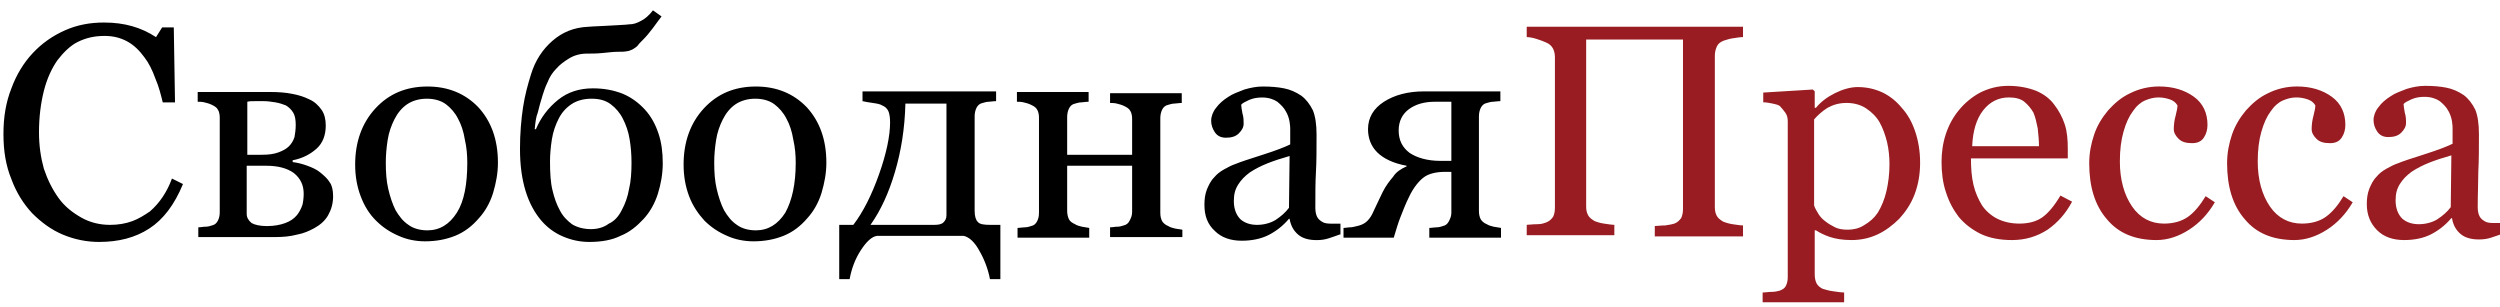 <svg width="187" height="23" viewBox="0 0 187 23" fill="none" xmlns="http://www.w3.org/2000/svg">
<path d="M7.408 18.097C6.491 18.097 5.574 17.914 4.703 17.55C3.833 17.185 3.099 16.638 2.412 15.954C1.77 15.27 1.22 14.404 0.853 13.401C0.441 12.398 0.258 11.304 0.258 10.027C0.258 8.751 0.441 7.657 0.853 6.608C1.22 5.605 1.77 4.693 2.458 3.964C3.145 3.235 3.924 2.687 4.841 2.277C5.758 1.867 6.72 1.685 7.774 1.685C8.553 1.685 9.241 1.776 9.883 1.958C10.524 2.14 11.12 2.414 11.67 2.779L12.128 2.049H12.999L13.091 7.657H12.174C12.037 7.11 11.899 6.517 11.624 5.879C11.395 5.24 11.12 4.693 10.799 4.283C10.433 3.782 10.02 3.371 9.516 3.098C9.012 2.824 8.462 2.687 7.82 2.687C7.087 2.687 6.445 2.824 5.803 3.143C5.253 3.417 4.749 3.918 4.291 4.511C3.878 5.104 3.512 5.879 3.283 6.791C3.053 7.702 2.916 8.751 2.916 9.891C2.916 10.894 3.053 11.805 3.283 12.626C3.558 13.447 3.924 14.176 4.383 14.814C4.841 15.453 5.437 15.908 6.078 16.273C6.72 16.638 7.453 16.82 8.233 16.82C8.828 16.82 9.378 16.729 9.883 16.547C10.387 16.364 10.799 16.091 11.212 15.817C11.578 15.498 11.899 15.133 12.174 14.723C12.449 14.313 12.678 13.857 12.862 13.355L13.687 13.766C13.045 15.316 12.22 16.41 11.166 17.094C10.112 17.778 8.874 18.097 7.408 18.097ZM24.916 14.678C24.916 15.225 24.778 15.681 24.549 16.091C24.32 16.501 23.953 16.82 23.541 17.048C23.128 17.276 22.716 17.459 22.212 17.55C21.708 17.686 21.158 17.732 20.608 17.732H14.833V17.003C15.016 17.003 15.199 16.957 15.383 16.957C15.566 16.957 15.703 16.911 15.841 16.866C16.07 16.82 16.208 16.683 16.299 16.501C16.391 16.319 16.437 16.136 16.437 15.863V8.796C16.437 8.569 16.391 8.341 16.299 8.204C16.208 8.021 16.024 7.93 15.841 7.839C15.658 7.748 15.474 7.702 15.291 7.657C15.108 7.611 14.924 7.611 14.787 7.611V6.882H20.287C20.837 6.882 21.387 6.927 21.845 7.018C22.349 7.11 22.762 7.246 23.128 7.429C23.541 7.611 23.816 7.885 24.045 8.204C24.274 8.523 24.366 8.933 24.366 9.389C24.366 10.119 24.137 10.711 23.678 11.121C23.22 11.532 22.624 11.851 21.891 11.988V12.124C22.258 12.17 22.624 12.261 22.991 12.398C23.358 12.535 23.678 12.672 23.953 12.899C24.228 13.127 24.503 13.355 24.687 13.675C24.824 13.857 24.916 14.222 24.916 14.678ZM22.12 9.344C22.12 8.979 22.074 8.66 21.937 8.432C21.799 8.204 21.616 8.021 21.387 7.885C21.158 7.793 20.883 7.702 20.608 7.657C20.333 7.611 20.012 7.566 19.737 7.566H19.095C18.866 7.566 18.637 7.566 18.499 7.611V11.577H19.553C20.058 11.577 20.47 11.532 20.837 11.395C21.203 11.258 21.433 11.121 21.616 10.939C21.799 10.757 21.937 10.529 22.028 10.255C22.074 9.982 22.12 9.708 22.12 9.344ZM22.716 14.495C22.716 13.857 22.487 13.355 21.983 12.945C21.478 12.58 20.791 12.398 19.92 12.398H18.453V16C18.453 16.273 18.591 16.501 18.82 16.683C19.049 16.82 19.462 16.911 19.966 16.911C20.516 16.911 20.974 16.82 21.341 16.683C21.708 16.547 21.983 16.364 22.212 16.091C22.395 15.863 22.533 15.589 22.624 15.316C22.67 15.133 22.716 14.814 22.716 14.495ZM37.245 12.17C37.245 12.945 37.108 13.675 36.878 14.45C36.649 15.179 36.283 15.817 35.824 16.319C35.32 16.911 34.724 17.367 34.037 17.641C33.349 17.914 32.616 18.051 31.791 18.051C31.103 18.051 30.416 17.914 29.82 17.641C29.178 17.367 28.628 17.003 28.124 16.501C27.62 16 27.253 15.407 26.978 14.678C26.703 13.948 26.566 13.173 26.566 12.307C26.566 10.62 27.07 9.207 28.078 8.113C29.087 7.018 30.37 6.471 31.974 6.471C33.487 6.471 34.77 6.973 35.778 8.021C36.741 9.07 37.245 10.438 37.245 12.17ZM34.953 12.17C34.953 11.623 34.908 11.03 34.77 10.438C34.678 9.845 34.495 9.298 34.266 8.888C34.037 8.432 33.716 8.067 33.349 7.793C32.983 7.52 32.478 7.383 31.928 7.383C31.378 7.383 30.874 7.52 30.462 7.793C30.049 8.067 29.728 8.477 29.499 8.933C29.27 9.389 29.087 9.891 28.995 10.483C28.903 11.076 28.858 11.623 28.858 12.17C28.858 12.899 28.903 13.538 29.041 14.13C29.178 14.723 29.362 15.27 29.591 15.726C29.866 16.182 30.141 16.547 30.553 16.82C30.92 17.094 31.424 17.23 31.974 17.23C32.891 17.23 33.624 16.775 34.174 15.908C34.724 15.042 34.953 13.766 34.953 12.17ZM39.995 9.663H40.087C40.453 8.796 41.003 8.067 41.737 7.474C42.47 6.882 43.341 6.608 44.349 6.608C45.174 6.608 45.908 6.745 46.595 7.018C47.237 7.292 47.787 7.702 48.245 8.204C48.703 8.705 49.024 9.298 49.253 9.982C49.483 10.666 49.574 11.395 49.574 12.216C49.574 12.991 49.437 13.766 49.208 14.495C48.978 15.225 48.612 15.863 48.153 16.364C47.649 16.911 47.099 17.367 46.412 17.641C45.77 17.96 44.991 18.097 44.074 18.097C43.387 18.097 42.745 17.96 42.103 17.686C41.462 17.413 40.912 17.003 40.453 16.456C39.995 15.908 39.583 15.179 39.308 14.267C39.033 13.355 38.895 12.352 38.895 11.121C38.895 9.982 38.987 8.933 39.124 8.021C39.262 7.11 39.491 6.289 39.72 5.56C40.041 4.511 40.591 3.69 41.324 3.052C42.058 2.414 42.928 2.049 43.983 2.004C44.487 1.958 45.083 1.958 45.678 1.912C46.274 1.867 46.733 1.867 47.053 1.821C47.374 1.821 47.649 1.73 47.97 1.548C48.245 1.411 48.566 1.137 48.841 0.773L49.483 1.229C49.299 1.457 49.116 1.73 48.841 2.095C48.566 2.46 48.337 2.733 48.108 2.961C47.924 3.143 47.787 3.28 47.695 3.417C47.558 3.554 47.466 3.599 47.328 3.69C47.191 3.736 47.053 3.827 46.916 3.827C46.733 3.873 46.503 3.873 46.228 3.873C45.908 3.873 45.541 3.918 45.083 3.964C44.624 4.01 44.212 4.01 43.891 4.01C43.387 4.01 42.928 4.146 42.562 4.374C42.195 4.602 41.874 4.83 41.599 5.149C41.324 5.423 41.095 5.788 40.958 6.152C40.774 6.517 40.683 6.836 40.591 7.11C40.453 7.566 40.316 8.021 40.224 8.432C40.087 8.751 40.041 9.207 39.995 9.663ZM46.503 15.726C46.778 15.225 46.962 14.678 47.053 14.13C47.191 13.583 47.237 12.899 47.237 12.17C47.237 11.577 47.191 10.985 47.099 10.438C47.008 9.845 46.824 9.344 46.595 8.888C46.366 8.432 46.045 8.067 45.678 7.793C45.312 7.52 44.853 7.383 44.258 7.383C43.662 7.383 43.158 7.52 42.745 7.793C42.333 8.067 42.012 8.432 41.783 8.888C41.553 9.344 41.37 9.845 41.278 10.438C41.187 11.03 41.141 11.577 41.141 12.079C41.141 12.945 41.187 13.675 41.324 14.222C41.462 14.814 41.645 15.316 41.874 15.726C42.103 16.182 42.424 16.501 42.791 16.775C43.158 17.003 43.662 17.139 44.212 17.139C44.716 17.139 45.174 17.003 45.541 16.729C45.953 16.547 46.274 16.182 46.503 15.726ZM61.812 12.17C61.812 12.945 61.674 13.675 61.445 14.45C61.216 15.179 60.849 15.817 60.391 16.319C59.887 16.911 59.291 17.367 58.603 17.641C57.916 17.914 57.183 18.051 56.358 18.051C55.67 18.051 54.983 17.914 54.387 17.641C53.745 17.367 53.195 17.003 52.691 16.501C52.233 16 51.82 15.407 51.545 14.678C51.27 13.948 51.133 13.173 51.133 12.307C51.133 10.62 51.637 9.207 52.645 8.113C53.653 7.018 54.937 6.471 56.541 6.471C58.053 6.471 59.337 6.973 60.345 8.021C61.308 9.07 61.812 10.438 61.812 12.17ZM59.52 12.17C59.52 11.623 59.474 11.03 59.337 10.438C59.245 9.845 59.062 9.298 58.833 8.888C58.603 8.432 58.283 8.067 57.916 7.793C57.549 7.52 57.045 7.383 56.495 7.383C55.945 7.383 55.441 7.52 55.028 7.793C54.616 8.067 54.295 8.477 54.066 8.933C53.837 9.389 53.653 9.891 53.562 10.483C53.47 11.076 53.424 11.623 53.424 12.17C53.424 12.899 53.47 13.538 53.608 14.13C53.745 14.723 53.928 15.27 54.158 15.726C54.433 16.182 54.708 16.547 55.12 16.82C55.487 17.094 55.991 17.23 56.541 17.23C57.458 17.23 58.191 16.775 58.741 15.908C59.245 14.997 59.52 13.766 59.52 12.17ZM63.828 16.82C64.562 15.863 65.203 14.586 65.753 13.036C66.303 11.486 66.578 10.164 66.578 9.161C66.578 8.796 66.533 8.477 66.441 8.295C66.349 8.113 66.212 7.976 65.983 7.885C65.845 7.793 65.616 7.748 65.295 7.702C64.974 7.657 64.699 7.611 64.516 7.566V6.836H74.508V7.566C74.278 7.566 74.095 7.611 73.958 7.611C73.82 7.611 73.637 7.657 73.499 7.702C73.27 7.748 73.133 7.885 73.041 8.067C72.949 8.249 72.903 8.477 72.903 8.705V15.772C72.903 16.182 72.995 16.456 73.133 16.592C73.27 16.775 73.591 16.82 74.095 16.82H74.828V20.878H74.049C73.912 20.148 73.637 19.419 73.27 18.781C72.903 18.097 72.491 17.732 72.078 17.641H65.616C65.203 17.686 64.791 18.097 64.378 18.735C63.966 19.373 63.691 20.103 63.553 20.878H62.774V16.82H63.828ZM65.112 16.82H69.878C70.199 16.82 70.428 16.775 70.566 16.638C70.703 16.501 70.795 16.364 70.795 16.091V7.748H67.724C67.678 9.617 67.403 11.304 66.945 12.854C66.487 14.404 65.891 15.726 65.112 16.82ZM88.395 17.732H83.033V17.003C83.216 17.003 83.399 16.957 83.583 16.957C83.766 16.957 83.903 16.911 84.041 16.866C84.27 16.82 84.408 16.683 84.499 16.501C84.591 16.319 84.683 16.136 84.683 15.863V12.398H79.824V15.772C79.824 16 79.87 16.228 79.962 16.41C80.053 16.592 80.237 16.683 80.42 16.775C80.558 16.866 80.741 16.911 80.924 16.957C81.108 17.003 81.291 17.003 81.474 17.048V17.778H76.112V17.048C76.295 17.048 76.478 17.003 76.662 17.003C76.845 17.003 76.983 16.957 77.12 16.911C77.349 16.866 77.487 16.729 77.578 16.547C77.67 16.364 77.716 16.182 77.716 15.908V8.796C77.716 8.569 77.67 8.341 77.578 8.204C77.487 8.021 77.303 7.93 77.12 7.839C76.937 7.748 76.753 7.702 76.57 7.657C76.387 7.611 76.203 7.611 76.066 7.611V6.882H81.428V7.611C81.199 7.611 81.016 7.657 80.878 7.657C80.741 7.657 80.558 7.702 80.42 7.748C80.191 7.793 80.053 7.93 79.962 8.113C79.87 8.295 79.824 8.523 79.824 8.751V11.577H84.683V8.888C84.683 8.66 84.637 8.432 84.545 8.295C84.453 8.113 84.27 8.021 84.087 7.93C83.903 7.839 83.72 7.793 83.537 7.748C83.353 7.702 83.17 7.702 83.033 7.702V6.973H88.395V7.702C88.166 7.702 87.983 7.748 87.845 7.748C87.708 7.748 87.524 7.793 87.387 7.839C87.158 7.885 87.02 8.021 86.928 8.204C86.837 8.386 86.791 8.614 86.791 8.842V15.908C86.791 16.182 86.837 16.364 86.928 16.547C87.02 16.683 87.158 16.82 87.387 16.911C87.524 17.003 87.708 17.048 87.891 17.094C88.074 17.139 88.258 17.139 88.441 17.185V17.732H88.395ZM100.312 17.504C99.945 17.641 99.67 17.732 99.395 17.823C99.12 17.914 98.845 17.96 98.478 17.96C97.883 17.96 97.424 17.823 97.103 17.55C96.783 17.276 96.553 16.911 96.462 16.364H96.416C95.958 16.911 95.408 17.322 94.858 17.595C94.308 17.869 93.62 18.006 92.887 18.006C92.062 18.006 91.374 17.778 90.87 17.276C90.32 16.775 90.091 16.136 90.091 15.316C90.091 14.905 90.137 14.541 90.274 14.176C90.412 13.857 90.549 13.538 90.824 13.264C91.008 13.036 91.237 12.854 91.558 12.672C91.878 12.489 92.153 12.352 92.428 12.261C92.749 12.124 93.437 11.897 94.445 11.577C95.453 11.258 96.141 10.985 96.508 10.802V9.663C96.508 9.571 96.508 9.389 96.462 9.116C96.416 8.842 96.324 8.569 96.187 8.341C96.049 8.067 95.82 7.839 95.545 7.611C95.27 7.429 94.903 7.292 94.399 7.292C94.078 7.292 93.758 7.338 93.437 7.474C93.162 7.611 92.933 7.702 92.841 7.839C92.841 7.976 92.887 8.204 92.933 8.477C93.024 8.751 93.024 9.024 93.024 9.252C93.024 9.526 92.887 9.754 92.658 9.982C92.428 10.21 92.108 10.301 91.695 10.301C91.328 10.301 91.053 10.164 90.87 9.891C90.687 9.617 90.595 9.344 90.595 9.024C90.595 8.705 90.733 8.341 90.962 8.067C91.191 7.748 91.512 7.474 91.878 7.246C92.199 7.018 92.612 6.882 93.07 6.699C93.528 6.563 93.987 6.471 94.445 6.471C95.087 6.471 95.591 6.517 96.049 6.608C96.508 6.699 96.92 6.882 97.333 7.155C97.699 7.429 97.974 7.793 98.203 8.249C98.387 8.705 98.478 9.298 98.478 10.073C98.478 11.121 98.478 12.079 98.433 12.854C98.387 13.629 98.387 14.541 98.387 15.544C98.387 15.817 98.433 16.045 98.524 16.228C98.616 16.41 98.799 16.547 98.983 16.638C99.074 16.683 99.258 16.729 99.533 16.729H100.266V17.504H100.312ZM96.462 11.669C95.82 11.851 95.27 12.033 94.812 12.216C94.353 12.398 93.895 12.626 93.483 12.899C93.116 13.173 92.841 13.447 92.612 13.811C92.383 14.176 92.291 14.541 92.291 15.042C92.291 15.635 92.474 16.091 92.795 16.41C93.116 16.683 93.528 16.82 94.033 16.82C94.537 16.82 95.041 16.683 95.408 16.456C95.82 16.182 96.141 15.908 96.416 15.544L96.462 11.669ZM105.216 12.444V12.398C104.208 12.216 103.474 11.851 103.016 11.395C102.558 10.939 102.328 10.347 102.328 9.663C102.328 8.796 102.741 8.113 103.52 7.611C104.299 7.11 105.308 6.836 106.499 6.836H112.228V7.566C111.999 7.566 111.816 7.611 111.678 7.611C111.541 7.611 111.358 7.657 111.22 7.702C110.991 7.748 110.853 7.885 110.762 8.067C110.67 8.249 110.624 8.477 110.624 8.705V15.772C110.624 16.045 110.67 16.228 110.762 16.41C110.853 16.547 110.991 16.683 111.22 16.775C111.358 16.866 111.541 16.911 111.724 16.957C111.908 17.003 112.091 17.003 112.274 17.048V17.778H106.912V17.048C107.095 17.048 107.278 17.003 107.462 17.003C107.645 17.003 107.783 16.957 107.92 16.911C108.149 16.866 108.287 16.729 108.378 16.547C108.47 16.364 108.562 16.182 108.562 15.908V12.854H108.103C107.416 12.854 106.866 12.991 106.499 13.264C106.133 13.538 105.72 14.039 105.399 14.723C105.124 15.27 104.941 15.772 104.758 16.228C104.574 16.683 104.437 17.185 104.253 17.778H100.495V17.048C100.678 17.048 100.816 17.003 100.999 17.003C101.137 17.003 101.32 16.957 101.503 16.911C101.733 16.866 101.962 16.775 102.145 16.638C102.328 16.501 102.512 16.273 102.649 16C102.741 15.817 102.833 15.589 102.97 15.316C103.108 15.042 103.245 14.723 103.428 14.358C103.658 13.902 103.933 13.538 104.208 13.219C104.437 12.854 104.803 12.626 105.216 12.444ZM108.562 11.988V7.611H107.324C106.545 7.611 105.903 7.793 105.399 8.158C104.895 8.523 104.62 9.07 104.62 9.754C104.62 10.483 104.895 11.03 105.445 11.441C105.995 11.805 106.774 12.033 107.737 12.033H108.562V11.988Z" fill="black"/>
<path d="M130.333 17.683H123.778V16.908C123.962 16.908 124.191 16.862 124.558 16.862C124.878 16.817 125.108 16.771 125.245 16.725C125.474 16.634 125.612 16.497 125.749 16.315C125.841 16.133 125.887 15.905 125.887 15.631V2.957H118.645V15.449C118.645 15.723 118.691 15.905 118.783 16.087C118.874 16.27 119.058 16.406 119.287 16.543C119.424 16.589 119.653 16.68 119.974 16.725C120.295 16.771 120.57 16.817 120.753 16.817V17.592H114.199V16.817C114.383 16.817 114.612 16.771 114.978 16.771C115.345 16.771 115.528 16.68 115.666 16.634C115.895 16.543 116.033 16.406 116.17 16.224C116.262 16.042 116.308 15.814 116.308 15.54V4.279C116.308 4.052 116.262 3.824 116.17 3.641C116.078 3.459 115.895 3.277 115.666 3.185C115.483 3.094 115.208 3.003 114.933 2.912C114.658 2.821 114.383 2.775 114.199 2.775V2H130.378V2.775C130.149 2.775 129.92 2.821 129.599 2.866C129.278 2.912 129.095 3.003 128.912 3.049C128.683 3.14 128.499 3.277 128.408 3.504C128.316 3.732 128.27 3.915 128.27 4.188V15.495C128.27 15.768 128.316 15.95 128.408 16.133C128.499 16.315 128.683 16.452 128.912 16.589C129.049 16.634 129.278 16.725 129.599 16.771C129.92 16.817 130.195 16.862 130.378 16.862V17.683H130.333ZM142.249 8.063C142.708 8.565 143.028 9.158 143.258 9.841C143.487 10.525 143.624 11.3 143.624 12.166C143.624 13.033 143.487 13.808 143.212 14.537C142.937 15.267 142.524 15.859 142.066 16.361C141.562 16.862 141.012 17.273 140.416 17.546C139.82 17.82 139.178 17.956 138.491 17.956C137.849 17.956 137.299 17.865 136.887 17.728C136.474 17.592 136.108 17.409 135.833 17.227H135.741V20.509C135.741 20.783 135.787 21.011 135.878 21.193C135.97 21.376 136.153 21.512 136.337 21.604C136.52 21.649 136.749 21.74 137.116 21.786C137.437 21.831 137.712 21.877 137.941 21.877V22.607H131.845V21.877C132.074 21.877 132.303 21.831 132.533 21.831C132.762 21.831 132.945 21.786 133.128 21.74C133.358 21.649 133.495 21.558 133.587 21.376C133.678 21.193 133.724 20.965 133.724 20.737V9.066C133.724 8.838 133.678 8.61 133.541 8.428C133.403 8.246 133.266 8.063 133.128 7.927C132.991 7.835 132.808 7.79 132.578 7.744C132.349 7.699 132.12 7.653 131.891 7.653V6.924L135.603 6.696L135.741 6.832V8.063H135.833C136.199 7.608 136.703 7.243 137.253 6.969C137.803 6.696 138.399 6.513 138.949 6.513C139.637 6.513 140.233 6.65 140.828 6.924C141.378 7.197 141.837 7.562 142.249 8.063ZM140.462 15.905C140.737 15.449 140.966 14.902 141.103 14.309C141.241 13.716 141.333 13.033 141.333 12.303C141.333 11.756 141.287 11.209 141.149 10.616C141.012 10.069 140.828 9.568 140.599 9.158C140.37 8.747 140.003 8.383 139.591 8.109C139.178 7.835 138.674 7.699 138.124 7.699C137.574 7.699 137.116 7.835 136.703 8.063C136.337 8.291 135.97 8.61 135.695 8.93V15.358C135.741 15.54 135.878 15.768 136.016 15.996C136.153 16.224 136.337 16.406 136.52 16.543C136.749 16.725 136.978 16.862 137.253 16.999C137.528 17.136 137.849 17.181 138.216 17.181C138.628 17.181 139.041 17.09 139.408 16.862C139.866 16.589 140.187 16.315 140.462 15.905ZM154.991 15.084C154.533 15.95 153.937 16.634 153.158 17.181C152.378 17.683 151.508 17.956 150.499 17.956C149.628 17.956 148.849 17.82 148.162 17.5C147.52 17.181 146.97 16.771 146.512 16.224C146.099 15.677 145.778 15.084 145.549 14.355C145.32 13.671 145.228 12.896 145.228 12.121C145.228 11.437 145.32 10.708 145.549 10.024C145.778 9.34 146.099 8.747 146.558 8.2C146.97 7.699 147.52 7.243 148.116 6.924C148.758 6.605 149.445 6.422 150.224 6.422C151.003 6.422 151.691 6.559 152.287 6.787C152.837 7.015 153.341 7.38 153.662 7.835C153.983 8.246 154.258 8.747 154.441 9.294C154.624 9.841 154.67 10.48 154.67 11.118V11.847H147.428C147.428 12.577 147.474 13.215 147.612 13.808C147.749 14.4 147.978 14.902 148.253 15.358C148.528 15.768 148.941 16.133 149.399 16.361C149.858 16.589 150.408 16.725 151.049 16.725C151.691 16.725 152.287 16.589 152.745 16.27C153.203 15.95 153.662 15.403 154.12 14.628L154.991 15.084ZM152.516 10.935C152.516 10.525 152.47 10.069 152.424 9.613C152.333 9.158 152.241 8.747 152.103 8.428C151.92 8.109 151.691 7.835 151.416 7.608C151.141 7.38 150.728 7.288 150.27 7.288C149.491 7.288 148.849 7.608 148.345 8.246C147.841 8.884 147.566 9.796 147.52 10.935H152.516ZM161.316 17.956C159.712 17.956 158.474 17.455 157.603 16.406C156.687 15.358 156.274 13.944 156.274 12.212C156.274 11.437 156.412 10.753 156.641 10.069C156.87 9.386 157.237 8.793 157.695 8.246C158.153 7.744 158.658 7.288 159.345 6.969C159.987 6.65 160.72 6.468 161.499 6.468C162.553 6.468 163.424 6.741 164.112 7.243C164.799 7.744 165.12 8.474 165.12 9.34C165.12 9.705 165.028 10.024 164.845 10.297C164.662 10.571 164.387 10.708 163.974 10.708C163.516 10.708 163.195 10.616 162.966 10.389C162.737 10.161 162.599 9.933 162.599 9.659C162.599 9.34 162.645 8.975 162.737 8.656C162.828 8.291 162.874 8.063 162.874 7.881C162.737 7.653 162.553 7.516 162.278 7.425C162.003 7.334 161.728 7.288 161.453 7.288C161.087 7.288 160.766 7.38 160.445 7.516C160.124 7.653 159.803 7.927 159.528 8.337C159.253 8.702 159.024 9.203 158.841 9.841C158.658 10.48 158.566 11.209 158.566 12.075C158.566 13.443 158.887 14.583 159.483 15.449C160.078 16.315 160.903 16.725 161.866 16.725C162.599 16.725 163.195 16.543 163.653 16.224C164.112 15.905 164.57 15.358 164.983 14.674L165.67 15.13C165.166 15.996 164.524 16.68 163.745 17.181C162.966 17.683 162.141 17.956 161.316 17.956ZM171.628 17.956C170.024 17.956 168.787 17.455 167.916 16.406C166.999 15.358 166.587 13.944 166.587 12.212C166.587 11.437 166.724 10.753 166.953 10.069C167.183 9.386 167.549 8.793 168.008 8.246C168.466 7.744 168.97 7.288 169.658 6.969C170.299 6.65 171.033 6.468 171.812 6.468C172.866 6.468 173.737 6.741 174.424 7.243C175.112 7.744 175.433 8.474 175.433 9.34C175.433 9.705 175.341 10.024 175.158 10.297C174.974 10.571 174.699 10.708 174.287 10.708C173.828 10.708 173.508 10.616 173.278 10.389C173.049 10.161 172.912 9.933 172.912 9.659C172.912 9.34 172.958 8.975 173.049 8.656C173.141 8.291 173.187 8.063 173.187 7.881C173.049 7.653 172.866 7.516 172.591 7.425C172.316 7.334 172.041 7.288 171.766 7.288C171.399 7.288 171.078 7.38 170.758 7.516C170.437 7.653 170.116 7.927 169.841 8.337C169.566 8.702 169.337 9.203 169.153 9.841C168.97 10.48 168.878 11.209 168.878 12.075C168.878 13.443 169.199 14.583 169.795 15.449C170.391 16.315 171.216 16.725 172.178 16.725C172.912 16.725 173.508 16.543 173.966 16.224C174.47 15.859 174.883 15.358 175.295 14.674L175.983 15.13C175.478 15.996 174.837 16.68 174.058 17.181C173.278 17.683 172.453 17.956 171.628 17.956ZM187.258 17.455C186.891 17.592 186.616 17.683 186.341 17.774C186.066 17.865 185.791 17.911 185.424 17.911C184.828 17.911 184.37 17.774 184.049 17.5C183.728 17.227 183.499 16.862 183.408 16.315H183.362C182.903 16.862 182.353 17.273 181.803 17.546C181.253 17.82 180.566 17.956 179.833 17.956C179.008 17.956 178.32 17.728 177.816 17.227C177.312 16.725 177.037 16.087 177.037 15.267C177.037 14.856 177.083 14.492 177.22 14.127C177.358 13.808 177.495 13.489 177.77 13.215C177.953 12.987 178.183 12.805 178.503 12.622C178.824 12.44 179.099 12.303 179.374 12.212C179.695 12.075 180.383 11.847 181.391 11.528C182.399 11.209 183.087 10.935 183.453 10.753V9.613C183.453 9.522 183.453 9.34 183.408 9.066C183.362 8.793 183.27 8.519 183.133 8.291C182.995 8.018 182.766 7.79 182.491 7.562C182.216 7.38 181.849 7.243 181.345 7.243C181.024 7.243 180.703 7.288 180.383 7.425C180.108 7.562 179.878 7.653 179.787 7.79C179.787 7.927 179.833 8.155 179.878 8.428C179.97 8.702 179.97 8.975 179.97 9.203C179.97 9.477 179.833 9.705 179.603 9.933C179.374 10.161 179.053 10.252 178.641 10.252C178.274 10.252 177.999 10.115 177.816 9.841C177.633 9.568 177.541 9.294 177.541 8.975C177.541 8.656 177.678 8.291 177.908 8.018C178.137 7.699 178.458 7.425 178.824 7.197C179.145 6.969 179.558 6.832 180.016 6.65C180.474 6.513 180.933 6.422 181.391 6.422C182.033 6.422 182.537 6.468 182.995 6.559C183.453 6.65 183.866 6.832 184.278 7.106C184.645 7.38 184.92 7.744 185.149 8.2C185.333 8.656 185.424 9.249 185.424 10.024C185.424 11.072 185.424 12.03 185.378 12.805C185.378 13.625 185.333 14.492 185.333 15.495C185.333 15.768 185.378 15.996 185.47 16.178C185.562 16.361 185.745 16.497 185.928 16.589C186.02 16.634 186.203 16.68 186.478 16.68H187.212V17.455H187.258ZM183.362 11.619C182.72 11.802 182.17 11.984 181.712 12.166C181.253 12.349 180.795 12.577 180.383 12.85C180.016 13.124 179.741 13.397 179.512 13.762C179.283 14.127 179.191 14.492 179.191 14.993C179.191 15.586 179.374 16.042 179.695 16.361C180.016 16.634 180.428 16.771 180.933 16.771C181.437 16.771 181.941 16.634 182.308 16.406C182.72 16.133 183.041 15.859 183.316 15.495L183.362 11.619Z" fill="#981C21"/>
</svg>
